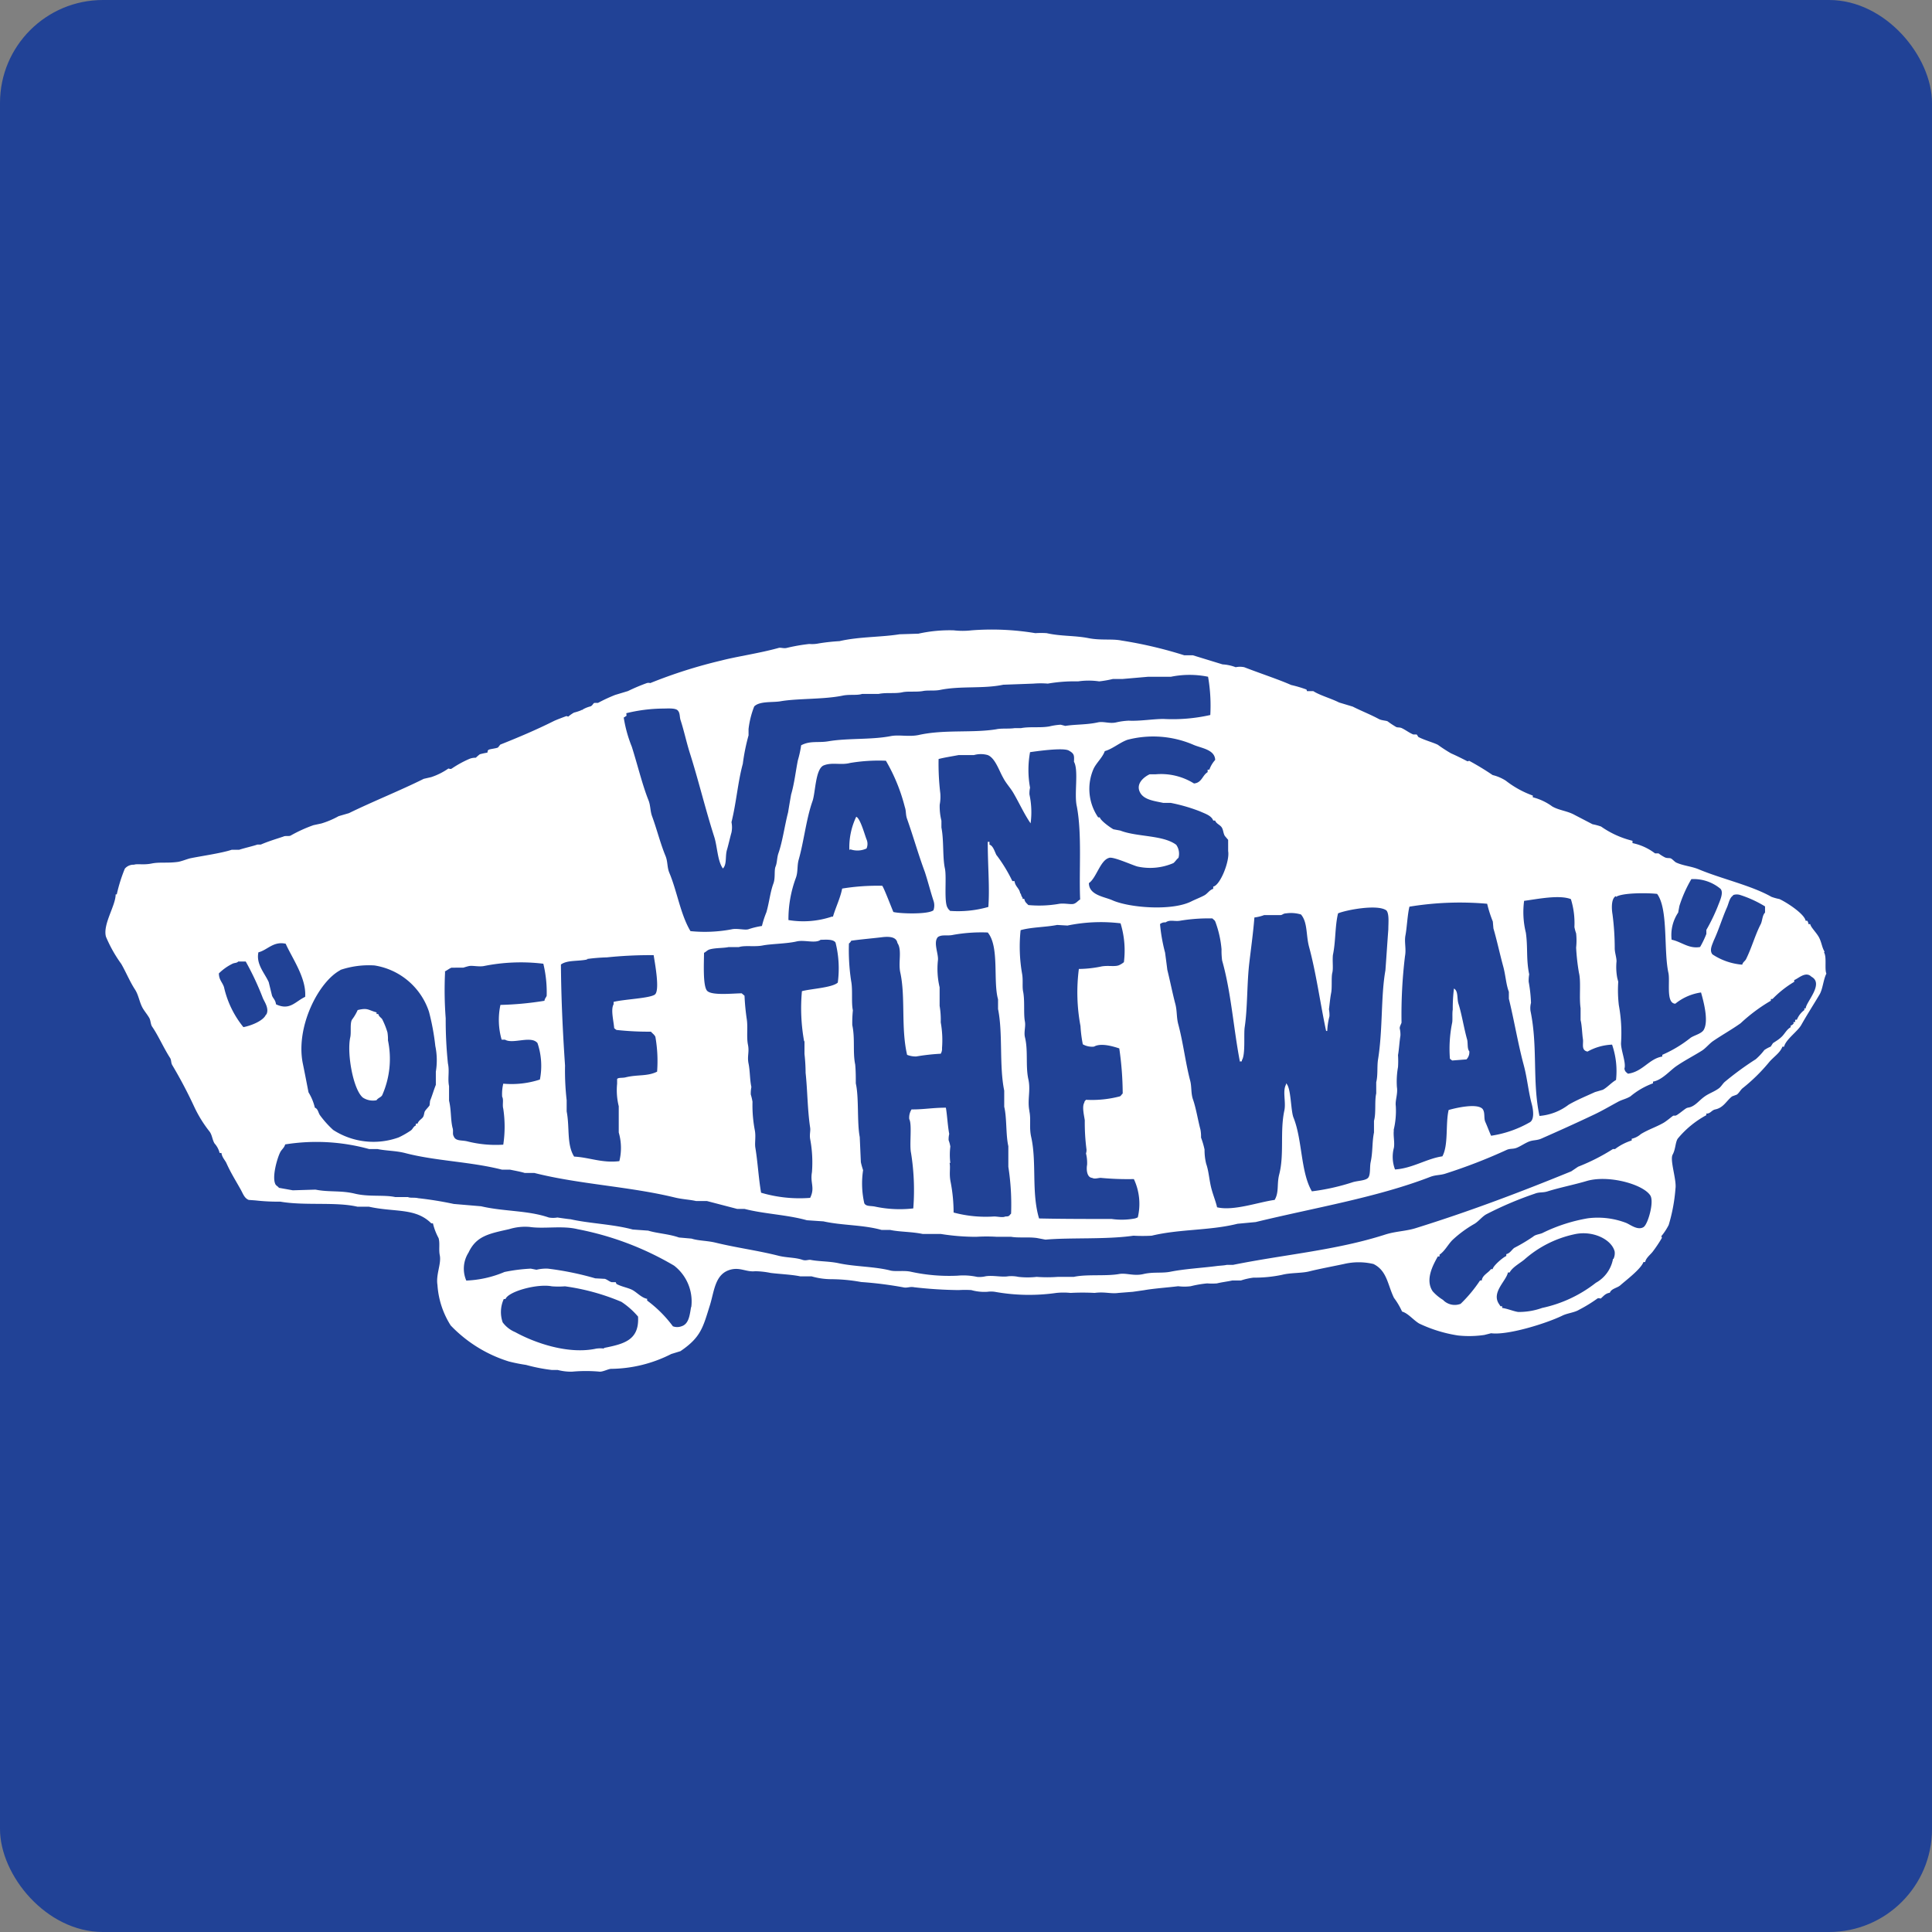 <svg xmlns="http://www.w3.org/2000/svg" viewBox="0 0 225.19 225.19"><rect x="0" y="0" width="225.19" height="225.19" fill="#808080" stroke="none"/><defs><style>.cls-1{fill:#214296;}.cls-2{fill:#fff;}</style></defs><title>VAN-BLUE</title><g id="Layer_2" data-name="Layer 2"><g id="Layer_1-2" data-name="Layer 1"><rect class="cls-1" width="225.19" height="225.19" rx="12"></rect><path class="cls-2" d="M210.51,117.53h-.2v.2a2.62,2.62,0,0,0-.87,1.13h-.2v.27h-.19v.2c-.16.11-.11.14-.33.21v.19c-.45.25-.66.71-1,1.06s-.7.55-1.07.8l-.26.4a4.06,4.06,0,0,0-.74.4,7.24,7.24,0,0,1-1,1.07,35.65,35.65,0,0,0-3.6,2.63c-.23.19-.42.54-.66.73-.54.42-1.17.6-1.72,1s-.84.79-1.32,1.07-.59.14-.87.33-.7.54-1,.73-.33,0-.52.14-.74.6-1.07.79c-.88.5-1.74.76-2.64,1.31a2.38,2.38,0,0,1-1.06.54v.2a6.38,6.38,0,0,0-1.94,1H188a23.46,23.46,0,0,1-4.06,2.06l-.8.54c-5.85,2.39-11.72,4.62-18,6.58-1.23.41-2.42.38-3.72.8-5.71,1.83-11.67,2.3-17.7,3.52H143c-.37.08-.81.09-1.13.13-1.75.23-3.74.33-5.45.67-1,.2-2,0-3.14.27s-2-.16-2.86,0c-1.54.27-3.78,0-5.26.33H123.3a17,17,0,0,1-2.47,0,9.39,9.39,0,0,1-2.12,0,4,4,0,0,0-1.2-.07c-.73.13-1.79-.14-2.63,0a3.07,3.07,0,0,1-1,.07,7.51,7.51,0,0,0-2.27-.14,20.79,20.79,0,0,1-5.45-.46c-.78-.17-1.71,0-2.33-.13-1.88-.49-4.21-.45-6.12-.87-1.1-.23-2.32-.19-3.27-.39-.32,0-.54.13-.92,0-.84-.29-1.85-.23-2.81-.48-2.46-.62-4.8-.91-7.31-1.52-1-.24-2-.21-2.79-.47l-1.47-.13c-1.19-.42-2.51-.47-3.59-.8l-1.8-.13c-2.34-.63-5-.69-7.26-1.2-.18,0-1.52-.2-1.52-.2a2.86,2.86,0,0,1-1,0c-2.47-.85-5.2-.68-7.9-1.31l-3.18-.27a41.49,41.49,0,0,0-4.14-.67c-.46-.11-.92,0-1.19-.13H46.08c-1.32-.29-3.06,0-4.72-.4s-3-.15-4.59-.47l-2.64.08-1.62-.29c-.1-.16-.31-.24-.4-.4-.45-.85.22-3.09.54-3.72.15-.33.48-.53.59-.94a23.07,23.07,0,0,1,9.78.54H44c1,.21,2.12.19,3.19.46,3.57.94,7.61,1,11.31,1.94h.93c.47.1,1.32.25,1.73.39h1.13c5.2,1.32,11.08,1.57,16.37,2.86.86.21,1.73.24,2.47.41H82.4l3.53.92h.86c2.28.59,4.94.67,7.26,1.32l1.93.13c2.2.49,4.6.39,6.78,1h1c1.12.24,2.44.19,3.8.47h2.11a25.94,25.94,0,0,0,4.13.33,19.22,19.22,0,0,1,2.4,0h1.66c.87.15,2,0,3,.14l1,.19c2.86-.26,7.1,0,10.25-.46a18.92,18.92,0,0,0,2.13,0c3.27-.79,6.77-.58,10-1.39l2.12-.2c7-1.7,14.15-2.87,20.36-5.27.66-.25,1.16-.17,1.8-.39a63.39,63.39,0,0,0,7.05-2.73c.43-.21.76-.09,1.2-.26s1-.56,1.47-.74.88-.11,1.4-.33c1.95-.86,4-1.78,6-2.73,1-.46,2-1.05,2.87-1.52.54-.31,1-.36,1.53-.68a8.81,8.81,0,0,1,2.63-1.52v-.2c1-.16,1.91-1.21,2.63-1.74,1-.7,2-1.2,3.06-1.86.46-.29.88-.83,1.32-1.13,1.09-.74,2.14-1.32,3.2-2.07a19.76,19.76,0,0,1,3.53-2.63v-.2h.19a12.21,12.21,0,0,1,2.53-2v-.21c.45-.14,1.32-1.07,2-.39,1.49.8-.55,2.87-.66,3.66ZM191.61,143c-.68.48-1.58-.26-2.07-.46a9.23,9.23,0,0,0-4.45-.54,19.3,19.3,0,0,0-5.19,1.66c-.35.21-.89.2-1.2.48a20.25,20.25,0,0,1-2.2,1.31c-.31.23-.48.62-.93.73v.22c-.36.13-1.53,1.13-1.59,1.53h-.2c-.32.45-1,.7-1.07,1.32h-.2a16.33,16.33,0,0,1-2.26,2.72,1.89,1.89,0,0,1-2.06-.46,5.24,5.24,0,0,1-1.2-1c-.89-1.32,0-3,.6-4.06h.2v-.21c.63-.43,1-1.21,1.52-1.72a13.51,13.51,0,0,1,2.53-1.86c.49-.28.91-.86,1.41-1.13a41.29,41.29,0,0,1,5.65-2.4c.53-.21.92-.09,1.46-.26,1.43-.45,3.07-.77,4.53-1.2,2.51-.77,6.59.34,7.46,1.66.48.72-.25,3.28-.74,3.66Zm-3.6,3.73a4,4,0,0,1-2,2.79,15.29,15.29,0,0,1-6.26,2.93,8.07,8.07,0,0,1-2.8.47c-.58-.09-1.19-.37-1.86-.47v-.2h-.2l-.13-.2c-1-1.38.79-2.71,1-3.73h.2c.32-.62,1.21-1.08,1.73-1.52a12.86,12.86,0,0,1,5.79-2.93c2.15-.5,4.37.59,4.72,2a1.53,1.53,0,0,1-.14.87ZM80.55,152.33c-.16,1-.27,2-1.12,2.26a1.43,1.43,0,0,1-1,0,14.37,14.37,0,0,0-3-3v-.2c-.63-.12-1.16-.71-1.66-1s-1.31-.4-1.92-.74l-.08-.2H71.3c-.28-.07-.51-.3-.8-.39L69.38,149a34.77,34.77,0,0,0-5.53-1.13,4.85,4.85,0,0,0-1.32.13l-.66-.13a19.83,19.83,0,0,0-3.07.39,12.64,12.64,0,0,1-4.45,1,3.49,3.49,0,0,1,.26-3.26c.91-1.94,2.37-2.2,4.73-2.73a6.3,6.3,0,0,1,2.4-.26c1.68.25,3.81-.18,5.58.26a35.19,35.19,0,0,1,11.25,4.25,5.27,5.27,0,0,1,2,4.86Zm-10.12,4.86a3.5,3.5,0,0,0-.92,0c-3.25.71-7.15-.65-9.46-1.92a3.47,3.47,0,0,1-1.46-1.14,3.66,3.66,0,0,1,.13-2.72h.2c.36-.9,3.74-1.81,5.4-1.48a9.75,9.75,0,0,0,1.53,0,25.91,25.91,0,0,1,6.58,1.81,9.1,9.1,0,0,1,1.94,1.72c.16,2.77-1.66,3.19-4,3.66ZM31.71,116.06l-.39-1.59c-.48-1.06-1.49-2.09-1.2-3.47,1.05-.26,1.74-1.32,3.18-1,.74,1.67,2.43,4,2.27,6.19-1.17.55-1.78,1.63-3.4.87-.06-.5-.33-.68-.46-1ZM31,118.25c-.28.73-1.75,1.31-2.63,1.47a11.32,11.32,0,0,1-2.26-4.66c-.19-.58-.58-.82-.6-1.6a6,6,0,0,1,1.59-1.13c.28-.13.49-.06.67-.26h.87a33,33,0,0,1,2,4.27c.16.4.78,1.22.4,1.92Zm8.65-5.19a10.38,10.38,0,0,1,4-.53A8,8,0,0,1,50,117.92a27.51,27.51,0,0,1,.74,4,8.18,8.18,0,0,1,.06,3v1.53c-.23.56-.44,1.31-.67,1.85l-.06.54c-.12.19-.41.47-.53.66s-.09.52-.26.74-.49.37-.61.73h-.2v.21c-.3.13-.35.42-.59.59a10.14,10.14,0,0,1-1.4.8,8.64,8.64,0,0,1-7.65-.87,11.41,11.41,0,0,1-1.54-1.72c-.2-.29-.22-.74-.59-.87a6.1,6.1,0,0,0-.74-1.79c-.22-1.12-.43-2.23-.66-3.34-.88-4.3,1.86-9.6,4.39-10.91Zm12.12.21c.26-.11.59-.38.85-.48H54c.22-.07.45-.14.67-.19.42-.08,1.14.11,1.73,0a21.79,21.79,0,0,1,6.93-.27,14.17,14.17,0,0,1,.39,3.73c-.06.2-.22.3-.26.59a36.79,36.79,0,0,1-5.13.48,8.29,8.29,0,0,0,.14,4.05h.39c.91.56,3.06-.52,3.79.4a8.29,8.29,0,0,1,.28,4.25,10.64,10.64,0,0,1-4.27.48,5.16,5.16,0,0,0-.13,1.52c.2.36,0,.91.13,1.4a14,14,0,0,1,0,4.19,13.53,13.53,0,0,1-4.25-.4c-.65-.14-1.32,0-1.53-.59-.17-.28,0-.61-.14-1-.23-1-.13-2-.4-3.14V126.6c-.18-.89.07-1.73-.13-2.64a48.81,48.81,0,0,1-.26-5.27,43.08,43.08,0,0,1-.07-5.45Zm16.57-1.48a21.2,21.2,0,0,1,2.39-.2,49.77,49.77,0,0,1,5.46-.26c.14.94.76,4.16.13,4.6s-3.6.54-4.8.85v.28c-.35.61,0,1.91.07,2.79.13.08.12.12.28.2a34.72,34.72,0,0,0,4,.2c.16.19.41.35.52.6a16.24,16.24,0,0,1,.2,4.06c-1.13.57-2.3.32-3.66.66-.37.1-.87,0-1,.2v.54a7.76,7.76,0,0,0,.19,2.63V132a6.42,6.42,0,0,1,.07,3.34c-2,.25-3.5-.44-5.27-.53-.89-1.42-.5-3.37-.87-5.27v-1.29a30.51,30.51,0,0,1-.19-4.05c-.28-4.14-.45-7.91-.48-11.78.77-.55,2-.34,3.14-.6ZM73,83.13a18.52,18.52,0,0,1,4.2-.54c.58,0,1.5-.09,1.79.21s.21.73.33,1.12c.4,1.22.66,2.48,1.07,3.8,1,3.13,1.82,6.58,2.87,9.85.36,1.16.37,2.79,1,3.66h0c.49-.5.24-1.41.48-2.2.17-.58.37-1.48.52-2a3,3,0,0,0,0-1.2c.57-2.29.74-4.68,1.32-6.8a23.52,23.52,0,0,1,.67-3.32v-.74a10.46,10.46,0,0,1,.66-2.63c.62-.63,2.1-.45,3-.59,2-.36,5.09-.21,7.31-.67.81-.17,1.68,0,2.27-.2h1.93c.93-.19,1.94,0,2.8-.2.64-.13,1.55,0,2.33-.13.56-.12,1.31,0,2-.13,2.44-.5,5-.11,7.39-.61l3.53-.13a10.21,10.21,0,0,1,1.66,0,18.19,18.19,0,0,1,3.53-.26,8.45,8.45,0,0,1,2.46,0,13.09,13.09,0,0,0,1.6-.28h1.13l3-.26h2.64a10.83,10.83,0,0,1,4.32,0,19.6,19.6,0,0,1,.26,4.46,20,20,0,0,1-5.45.46c-1.23,0-2.78.27-4.06.2a8,8,0,0,0-1.46.2c-.78.18-1.48-.15-2.14,0-1.31.29-2.63.22-3.79.41l-.54-.14a7.53,7.53,0,0,0-1.32.2c-1.09.19-2.25,0-3.31.2h-.74c-.67.1-1.53,0-2.12.13-2.79.46-6.06,0-9.06.67-1.14.24-2.28-.06-3.26.13-2.24.44-5,.22-7.25.6-1.22.21-2.1-.1-3.19.47A12.08,12.08,0,0,1,93,88.61c-.25,1.23-.41,2.72-.79,4-.12.69-.23,1.32-.35,2.07-.39,1.49-.66,3.46-1.13,4.78-.18.53-.14,1.08-.33,1.54s0,1.32-.26,2c-.37,1-.48,2.2-.81,3.33a11.07,11.07,0,0,0-.52,1.6,9.32,9.32,0,0,0-1.6.39c-.44.11-1.31-.14-1.93,0a16.8,16.8,0,0,1-4.8.21c-1.16-1.93-1.55-4.62-2.46-6.79-.28-.66-.17-1.32-.46-2-.58-1.4-1-3.08-1.53-4.53-.27-.69-.18-1.32-.47-2-.7-1.77-1.25-4.07-1.92-6.18a15.31,15.31,0,0,1-.94-3.4c.2-.08.16-.12.33-.2Zm43.2,16.64c-.24-.4-.41-1.19-.87-1.32v-.33h-.2c0,2.86.24,5.27.07,7.59a12.72,12.72,0,0,1-4.47.46c-.1-.15-.18-.15-.26-.33-.48-.63-.11-3.53-.33-4.6-.29-1.31-.11-3.25-.41-4.79v-.79a6.92,6.92,0,0,1-.2-1.87,4.88,4.88,0,0,0,.07-1.32,29,29,0,0,1-.2-4c.62-.17,1.61-.32,2.33-.46h1.79a2.94,2.94,0,0,1,1.61,0c.87.35,1.32,1.82,1.79,2.63.32.64.86,1.2,1.2,1.79.7,1.2,1.25,2.44,2,3.53V96a9.72,9.72,0,0,0-.13-3.4,3,3,0,0,1,.07-.79,11.52,11.52,0,0,1,0-4.14c.62-.09,3.84-.56,4.51-.19s.64.58.61,1.31c.57,1,0,3.77.33,5.19.62,3.26.24,7.47.39,10.86-.26.14-.44.44-.79.52s-1.12-.12-1.73,0a13.41,13.41,0,0,1-3.52.13c-.21-.23-.4-.33-.47-.72h-.2v-.13a.93.93,0,0,1-.2-.48h-.07c-.1-.65-.58-.79-.67-1.46H118a17.89,17.89,0,0,0-1.86-3.05Zm-19.24,7.07a10.48,10.48,0,0,1-5.06.4,13.81,13.81,0,0,1,.87-4.93c.26-.72.12-1.4.33-2.13.6-2.11.87-4.72,1.6-6.79.36-1,.33-3.79,1.32-4.18s2,0,3.06-.28a20.17,20.17,0,0,1,4.18-.26,20.87,20.87,0,0,1,2.2,5.38c.18.52.08.88.27,1.41.71,2,1.31,4.14,2.07,6.18.36,1.1.65,2.26,1,3.33a1.69,1.69,0,0,1,0,1.13c-.62.5-3.88.4-4.67.2-.17-.38-1.17-3-1.31-3.06h-.4a25.23,25.23,0,0,0-4.26.33c-.2,1.07-.77,2.23-1.07,3.27Zm-3.19,14.49v1.52a20.44,20.44,0,0,1,.13,2.2c.22,2,.21,4.26.53,6.39.06.38-.09.78,0,1.32a14.69,14.69,0,0,1,.21,3.86c-.23,1.31.38,1.79-.21,3a15.81,15.81,0,0,1-5.72-.6c-.3-1.75-.38-3.51-.67-5.26-.09-.57.09-1.32-.07-2.07a15.58,15.58,0,0,1-.26-3.27,6.17,6.17,0,0,0-.2-.85,3.65,3.65,0,0,1,.07-.87c-.19-.85-.15-1.85-.33-2.73s.11-1.32-.07-2.2,0-2-.13-2.92a26.33,26.33,0,0,1-.27-2.79l-.33-.28c-1,0-3.59.3-4.06-.33s-.34-3.16-.33-4.39c.22-.1.38-.32.66-.4.67-.19,1.61-.14,2.2-.27h1.2c.73-.23,1.83,0,2.79-.19s2.83-.2,3.95-.47c.91-.21,2.19.27,2.79-.19.52,0,1.48-.11,1.74.33a12.39,12.39,0,0,1,.26,4.66c-.65.6-3.17.72-4.18,1a21.74,21.74,0,0,0,.26,5.86Zm17,14.23a7.71,7.71,0,0,1,0-1.92,3.86,3.86,0,0,0-.2-.74,2.66,2.66,0,0,1,.07-.73c-.18-.94-.24-2.2-.39-3.06-1.57,0-2.64.22-4,.2a1.78,1.78,0,0,0-.27,1.13c.35.63,0,3,.21,3.95a27.37,27.37,0,0,1,.26,6.46,13.83,13.83,0,0,1-4.4-.2c-.55-.13-1.1,0-1.31-.4a10.43,10.43,0,0,1-.14-3.86,9.07,9.07,0,0,1-.26-.93l-.13-2.93c-.33-1.69-.08-4.62-.46-6.25,0-.74,0-1.46-.07-2.2-.3-1.45,0-3-.34-4.6a14.3,14.3,0,0,1,.07-1.72c-.2-.9,0-2.37-.2-3.4a23.86,23.86,0,0,1-.26-4.39.74.74,0,0,0,.26-.32c1-.15,2.63-.29,3.59-.41s1.69,0,1.8.67c.57.83.07,2.28.34,3.46.62,2.87.06,6.44.79,9.58a2.76,2.76,0,0,0,1.06.19,25,25,0,0,1,2.86-.32,1.09,1.09,0,0,0,.15-.66,11.66,11.66,0,0,0-.15-3,9.54,9.54,0,0,0-.13-1.92v-2.16a9.36,9.36,0,0,1-.2-3.12c.11-.74-.58-2.11,0-2.74.49-.33,1.08-.09,1.81-.26a18.67,18.67,0,0,1,4-.27c1.38,1.66.6,5.65,1.2,7.79v1.13c.58,2.82.12,6.59.72,9.51V129c.32,1.32.17,3.23.48,4.6V136a28.46,28.46,0,0,1,.32,5.46c-.25.22-.15.33-.67.33-.3.16-.88,0-1.31,0a14.45,14.45,0,0,1-4.72-.46,18.94,18.94,0,0,0-.34-3.53c-.21-1,0-1.61-.13-2.27Zm9.22-6.05c-.27-1.32.17-2.39-.13-3.73-.34-1.56,0-3.32-.4-4.91-.13-.6.11-1.23,0-1.81-.17-.89,0-2.3-.19-3.4-.15-.64,0-1.31-.13-2.12a18.3,18.3,0,0,1-.18-5.12c1.24-.36,2.9-.34,4.26-.61l1.2.07a19.19,19.19,0,0,1,6.19-.26,10.84,10.84,0,0,1,.39,4.53,2.55,2.55,0,0,1-.52.33c-.49.25-1.4,0-2.2.19a13.5,13.5,0,0,1-2.53.27,21.26,21.26,0,0,0,.19,6.66,15.17,15.17,0,0,0,.27,2.12,2.15,2.15,0,0,0,1.31.27c.82-.47,2.3,0,2.94.21a37,37,0,0,1,.4,5.26c-.15.12-.16.24-.33.33a12.83,12.83,0,0,1-3.95.4c-.12.16-.15.1-.2.34-.29.48,0,1.56.06,2.06a24,24,0,0,0,.2,3.39,1.19,1.19,0,0,1-.06.46,4.52,4.52,0,0,1,.13,1.32c-.11.62,0,1.49.59,1.53.3.17.69,0,1,0a33.12,33.12,0,0,0,3.86.14,6.79,6.79,0,0,1,.46,4.46,1.62,1.62,0,0,1-.33.13,8.28,8.28,0,0,1-2.72.06c-2.64,0-5.82,0-8.46-.06-.91-3.06-.25-6.52-.92-9.51-.25-1.12,0-2-.21-3Zm21.71-41a3.4,3.4,0,0,0-.74,1.2h-.2V90c-.63.38-.67,1.24-1.59,1.32a7.25,7.25,0,0,0-4.47-1.07H134c-.71.33-1.7,1.16-1.07,2.2.48.78,1.61.91,2.64,1.13h.87a19.76,19.76,0,0,1,3.45,1c.54.25,1.31.47,1.52,1.06h.22c.15.37.48.45.72.73s.21.72.41,1.06l.39.46V99.2c.21,1.16-.93,4-1.74,4.14v.26c-.43.13-.64.53-1,.74s-1.1.5-1.54.72c-2.26,1.15-7.25.75-9.22-.13-.92-.41-2.73-.59-2.73-2,.86-.57,1.32-2.64,2.33-2.93.42-.22,2.75.85,3.33,1a6.84,6.84,0,0,0,4.19-.4c.21-.16.37-.45.59-.61a1.79,1.79,0,0,0-.26-1.52c-1.54-1.16-4.57-.9-6.52-1.66l-.8-.15c-.37-.2-1.49-1-1.59-1.39H128a5.85,5.85,0,0,1-.54-5.65c.33-.71,1.05-1.32,1.31-2.07.9-.25,1.74-1,2.64-1.32a11.88,11.88,0,0,1,7.6.54c.92.44,2.63.55,2.63,1.86Zm2.92,35.2h.13v-.13c.44-.66.2-3,.33-3.86.34-2.25.25-5.09.54-7.52.15-1.31.46-3.55.59-5.26a5,5,0,0,0,1.14-.28h1.91c.21,0,.29-.19.65-.2a4,4,0,0,1,1.73.13c.78.91.58,2.39.93,3.73.85,3.12,1.32,6.68,2,9.85h.13a8.31,8.31,0,0,1,.26-1.72,3.64,3.64,0,0,0-.06-.81c.09-.7.14-1.31.26-1.93s0-1.81.13-2.32,0-1.32.07-2.07c.34-1.61.23-3.33.6-4.86.91-.39,4.66-1.11,5.65-.33.33.42.21,1.48.21,2.2-.12,1.59-.22,3.19-.34,4.78-.54,3-.29,6.85-.86,10.39-.13.81,0,1.81-.21,2.64v1.31c-.21.91,0,2.28-.26,3.19V132c-.24,1.18-.12,2.2-.39,3.46-.12.56,0,1.42-.27,1.79s-1.2.36-1.8.54a25.4,25.4,0,0,1-4.78,1.07c-1.32-2.25-1.1-6-2.14-8.59-.34-.84-.27-3.54-.87-4v.13c-.43.78,0,2-.19,3-.54,2.45,0,5.1-.6,7.46-.31,1.18,0,2.08-.54,3-1.87.25-4.78,1.32-6.71.86-.13-.6-.42-1.32-.61-2-.31-1.07-.33-2.14-.66-3.07a6.61,6.61,0,0,1-.19-1.66,9.76,9.76,0,0,0-.41-1.4,4.17,4.17,0,0,0-.07-.93c-.29-1.08-.5-2.44-.85-3.46-.28-.76-.15-1.53-.35-2.26-.55-2.1-.8-4.38-1.39-6.58-.21-.81-.12-1.5-.33-2.32-.33-1.24-.6-2.63-.94-4-.08-.66-.17-1.32-.26-2a19.86,19.86,0,0,1-.59-3.33.9.9,0,0,1,.65-.2c.53-.36,1.05-.07,1.73-.2a20.23,20.23,0,0,1,3.73-.26c.13.16.25.17.34.39a12.15,12.15,0,0,1,.72,3.21,8.54,8.54,0,0,0,.07,1.31c1.05,3.68,1.32,7.9,2.07,11.78Zm17.81,8.05a9.48,9.48,0,0,0,.26-2.86c-.09-.62.26-1.41.13-2.2a9.58,9.58,0,0,1,.13-2.33,10.75,10.75,0,0,0,0-1.39c.11-.58.16-1.53.28-2.27a3,3,0,0,0-.07-.79c-.06-.26.19-.6.2-.74a56.82,56.82,0,0,1,.4-7.71c.17-.9-.1-1.66.06-2.47s.23-2.37.46-3.32a36.18,36.18,0,0,1,9.06-.34,14.67,14.67,0,0,0,.66,2.07l.07.8c.39,1.32.75,3,1.13,4.39.3,1.08.33,2.12.67,3v.81c.61,2.49,1.07,5.27,1.73,7.72.41,1.52.54,3.08.93,4.53.21.77.33,1.91-.27,2.18a12.86,12.86,0,0,1-4.46,1.54c-.21-.46-.46-1.14-.67-1.6s0-1.11-.33-1.53c-.65-.69-3.13-.11-3.95.13-.38,1.61,0,4.07-.73,5.4-1.81.26-3.52,1.41-5.52,1.53a4.13,4.13,0,0,1-.13-2.53c.11-.67-.1-1.44,0-2.07ZM177.65,105c1.47-.19,4.08-.74,5.45-.2a9.4,9.4,0,0,1,.41,3.25,4.76,4.76,0,0,0,.2.74,7.68,7.68,0,0,1,0,1.66,24.49,24.49,0,0,0,.33,2.94c.26,1.06,0,2.8.19,4.12v1.39c.16.61.18,1.66.27,2.2s-.24,1.32.54,1.47a6.38,6.38,0,0,1,2.86-.81,9.45,9.45,0,0,1,.46,4.12c-.52.29-1,.85-1.53,1.14l-.92.27c-1,.46-2.1.91-3.07,1.47a6.45,6.45,0,0,1-3.4,1.31c-.86-4-.17-8-1.05-12.25a2.43,2.43,0,0,1,.06-.93,16.83,16.83,0,0,0-.27-2.46,4.2,4.2,0,0,1,.06-.86c-.37-1.79-.14-3.12-.39-4.86a10,10,0,0,1-.2-3.73Zm10.71-.46c.73-.49,3.65-.48,4.79-.35,1.32,1.77.74,6.59,1.32,9.22.21,1-.32,3.53.8,3.58a6.12,6.12,0,0,1,3-1.31c.28,1,.91,3.26.33,4.33-.25.47-1.05.63-1.53.94a14.66,14.66,0,0,1-3.32,2v.2c-1.54.25-2.27,1.77-4,2-.21-.19-.35-.23-.41-.6.23-.67-.47-2.27-.39-3.06a17.91,17.91,0,0,0-.26-4.32,14.74,14.74,0,0,1-.07-2.74s-.13-.48-.13-.52a6.83,6.83,0,0,1-.07-1.86c0-.44-.2-1-.21-1.48a30.71,30.71,0,0,0-.26-4c-.13-.77-.13-1.87.39-2.12Zm7.25,1.79.14-.74a15.31,15.31,0,0,1,1.39-3.12,4.88,4.88,0,0,1,3.4,1.13c.41.46-.12,1.49-.33,2.07a22,22,0,0,1-1.32,2.72v.47a11.15,11.15,0,0,1-.73,1.52c-1.32.24-2.19-.62-3.32-.85a4.71,4.71,0,0,1,.79-3.2Zm6.39-2a1.3,1.3,0,0,1,.87,0,13.24,13.24,0,0,1,2.86,1.32v.72c-.34.33-.3,1-.53,1.4-.63,1.23-1,2.63-1.67,4-.12.26-.37.34-.46.67a7.33,7.33,0,0,1-3.47-1.2c-.4-.49,0-1.17.14-1.59.58-1.23,1-2.64,1.54-3.86.22-.48.3-1.15.72-1.4Zm10.66,6.58c-.29-.47-.32-1-.61-1.59s-1-1.23-1.05-1.61h-.21a.8.8,0,0,0-.14-.39h-.19c-.15-.83-2.31-2.2-3.06-2.53a5.82,5.82,0,0,1-.93-.26c-2.32-1.32-5.84-2.1-8.46-3.2-.89-.37-1.72-.39-2.63-.79-.17-.08-.42-.37-.6-.47s-.44,0-.73-.14a5,5,0,0,1-.73-.46h-.41a6.5,6.5,0,0,0-2.63-1.2V98a10.83,10.83,0,0,1-3.66-1.66,6.94,6.94,0,0,0-1-.27L183.56,95c-.87-.49-1.81-.53-2.63-1a6.58,6.58,0,0,0-2.27-1.07v-.2A11.32,11.32,0,0,1,175.52,91a5,5,0,0,0-1.54-.66,32,32,0,0,0-2.73-1.66l-.2.06c-.58-.3-1.32-.67-1.92-.93a18,18,0,0,1-1.54-1c-.49-.25-1.49-.52-2.19-.87-.1,0-.2-.28-.28-.33h-.39c-.5-.21-.83-.49-1.32-.73-.26-.13-.51-.06-.67-.14a10.64,10.64,0,0,1-1-.66c-.14-.09-.69-.1-1-.26-1-.54-2-.92-3.07-1.46l-1.59-.48c-.92-.47-2.24-.83-3-1.32h-.74a1.39,1.39,0,0,0-.06-.19,14.62,14.62,0,0,0-1.79-.53c-1.41-.63-3.52-1.32-5.46-2.07a2.41,2.41,0,0,0-1,0,5,5,0,0,0-1.53-.33l-3.46-1.06h-1a49.57,49.57,0,0,0-7.32-1.72c-1.08-.22-2.37,0-3.8-.27-1.63-.33-3.24-.21-4.92-.59a9.69,9.69,0,0,0-1.32,0,30.89,30.89,0,0,0-7.44-.33,9,9,0,0,1-2.07,0,16.79,16.79,0,0,0-4.12.39l-2.2.07c-2.17.35-4.71.27-7,.8a23,23,0,0,0-2.39.26,3.89,3.89,0,0,1-1.13.07,21,21,0,0,0-2.63.46c-.36.09-.7-.07-.94,0-2.22.62-4.88,1-6.65,1.46a57.46,57.46,0,0,0-8.32,2.64.7.7,0,0,0-.4,0,22.29,22.29,0,0,0-2.2.93L71.7,81a18.9,18.9,0,0,0-2,.93H69.3c-.15,0-.2.28-.46.4a3.57,3.57,0,0,0-.87.34c-.25.2-.15,0-.26.13a5.87,5.87,0,0,1-.81.26,4.48,4.48,0,0,0-.67.47l-.2-.07c-.38.14-1.24.46-1.53.61-2,1-4.08,1.88-6.19,2.72l-.26.33c-.17.11-.87.17-1.07.26s-.11.29-.19.35a6.83,6.83,0,0,0-.87.19,6,6,0,0,0-.46.4,1.88,1.88,0,0,0-.74.13,12.49,12.49,0,0,0-2.06,1.13c-.17.11-.29,0-.4,0a7.74,7.74,0,0,1-2,1l-.87.2c-2.64,1.32-5.94,2.64-8.72,4l-1.2.35a10.28,10.28,0,0,1-2,.85l-.93.2a16.47,16.47,0,0,0-2.64,1.2c-.18.13-.66,0-.87.13-1.1.36-1.81.58-2.63.93H30c-.42.16-1.5.4-2.13.61H27c-1.23.41-3.64.74-4.86,1-.33.08-1,.35-1.4.41-1.24.17-2.15,0-3.07.19s-1.67,0-2.05.14a1.32,1.32,0,0,0-1.07.46,18.32,18.32,0,0,0-.94,3h-.13c0,1.32-1.52,3.49-1.13,4.93a15.81,15.81,0,0,0,1.79,3.18c.57,1,1,2.07,1.61,3,.46.73.51,1.61,1,2.33.18.28.52.71.67,1s.13.73.33,1c.69,1,1.31,2.43,2.06,3.6.18.25.1.58.27.86a53.34,53.34,0,0,1,2.53,4.79,14.57,14.57,0,0,0,1.79,2.92c.33.41.33.95.6,1.41a2.6,2.6,0,0,1,.6,1.12h.21c.08.54.42.82.59,1.2.5,1.12,1.11,2.08,1.66,3.07.26.46.42,1,.93,1.2l.81.06a22.73,22.73,0,0,0,2.86.14c2.85.5,6.45,0,9,.59H43c3,.67,5.42.1,7.26,1.93a.34.34,0,0,0,.2,0,7,7,0,0,0,.66,1.73c.18.62,0,1.32.14,2,.2,1-.47,2.24-.27,3.47a10,10,0,0,0,1.54,4.71,15.88,15.88,0,0,0,6.78,4.2,19.65,19.65,0,0,0,2,.4,20.27,20.27,0,0,0,3,.59H65a6.21,6.21,0,0,0,1.67.2,17.64,17.64,0,0,1,3.25,0c.42,0,1-.33,1.32-.33a15.77,15.77,0,0,0,7-1.73l1.07-.33c2.42-1.64,2.63-2.8,3.45-5.4.51-1.67.59-3.67,2.46-4.12,1.09-.26,1.81.32,2.81.2a9.81,9.81,0,0,1,1.79.2c1,.13,2.49.19,3.46.4H94.6a8.36,8.36,0,0,0,2.33.33,20,20,0,0,1,3.45.33,44.2,44.2,0,0,1,4.86.61c.5.13.79-.11,1.32,0a49.87,49.87,0,0,0,5.19.33,11.85,11.85,0,0,1,1.46,0,5.63,5.63,0,0,0,1.87.2,3.17,3.17,0,0,1,.87,0,22.46,22.46,0,0,0,7.18.13,8.2,8.2,0,0,1,1.65,0,26.34,26.34,0,0,1,2.81,0c1.19-.16,1.86.13,2.79,0l1.66-.13,1.33-.19c1.12-.2,2.75-.31,3.95-.46a5.94,5.94,0,0,0,1.46,0,12.77,12.77,0,0,1,1.93-.33,7.1,7.1,0,0,0,1.13,0c.57-.14,1.25-.22,1.8-.34h1a7.51,7.51,0,0,1,1.46-.33,15.64,15.64,0,0,0,3.34-.33c1-.26,2.3-.17,3.2-.41,1.17-.29,2.63-.56,4-.85a7.45,7.45,0,0,1,3.45,0c1.59.79,1.64,2.41,2.39,3.95a8.21,8.21,0,0,1,.94,1.59c.72.21,1.32,1,2,1.4a16.23,16.23,0,0,0,4.52,1.39,12.14,12.14,0,0,0,3.07-.06l.79-.2c1.93.26,6.46-1.15,8.32-2.06.57-.28,1.4-.35,1.92-.67a17,17,0,0,0,2.14-1.31c.13-.1.38,0,.39,0,.33-.27.53-.6,1.07-.68.17-.48.84-.55,1.2-.85.71-.63,2.4-1.89,2.72-2.73h.2c.08-.47.62-.87.87-1.2a15.37,15.37,0,0,0,1.07-1.6.24.24,0,0,0-.07-.2,6.85,6.85,0,0,0,.87-1.32,19.79,19.79,0,0,0,.79-4.25c.15-1-.68-3.32-.33-3.95s.31-1.45.6-1.87a11.28,11.28,0,0,1,3.33-2.73v-.2a.31.31,0,0,0,.19,0c.36-.1.43-.35.81-.46h0c1-.19,1.32-1,2-1.53l.54-.2c.24-.15.44-.54.66-.73a20.67,20.67,0,0,0,3.07-3c.54-.67,1.32-1.11,1.59-1.86h.2c.19-.84,1.57-1.77,2-2.53.7-1.24,1.46-2.42,2.12-3.53.39-.63.45-1.75.81-2.46-.23-.51.06-1.91-.27-2.46Zm-43.4,12.7,1.67-.13a1.2,1.2,0,0,0,.33-.94c-.27-.3-.14-1-.26-1.39-.37-1.32-.61-2.9-1-4.14-.2-.62,0-1.49-.53-1.79a18.66,18.66,0,0,0-.14,2.46c-.08.42,0,1.21-.07,1.53a15.19,15.19,0,0,0-.26,4.2l.26.2ZM99.13,99A2.52,2.52,0,0,0,101,98.9a1.33,1.33,0,0,0,0-1.07c-.22-.56-.73-2.45-1.2-2.63a8.27,8.27,0,0,0-.8,3.86ZM43.89,128.24c.15-.26.53-.34.66-.59a10.47,10.47,0,0,0,.67-6.39,4.85,4.85,0,0,0-.06-.93,9.21,9.21,0,0,0-.61-1.53c-.16-.23-.37-.28-.46-.61h-.2V118c-1-.27-1-.56-2.2-.27a5.61,5.61,0,0,1-.67,1.13c-.25.47-.06,1.48-.2,2.07-.4,1.89.35,6.07,1.47,7A2.14,2.14,0,0,0,43.89,128.24Z"></path></g></g></svg>